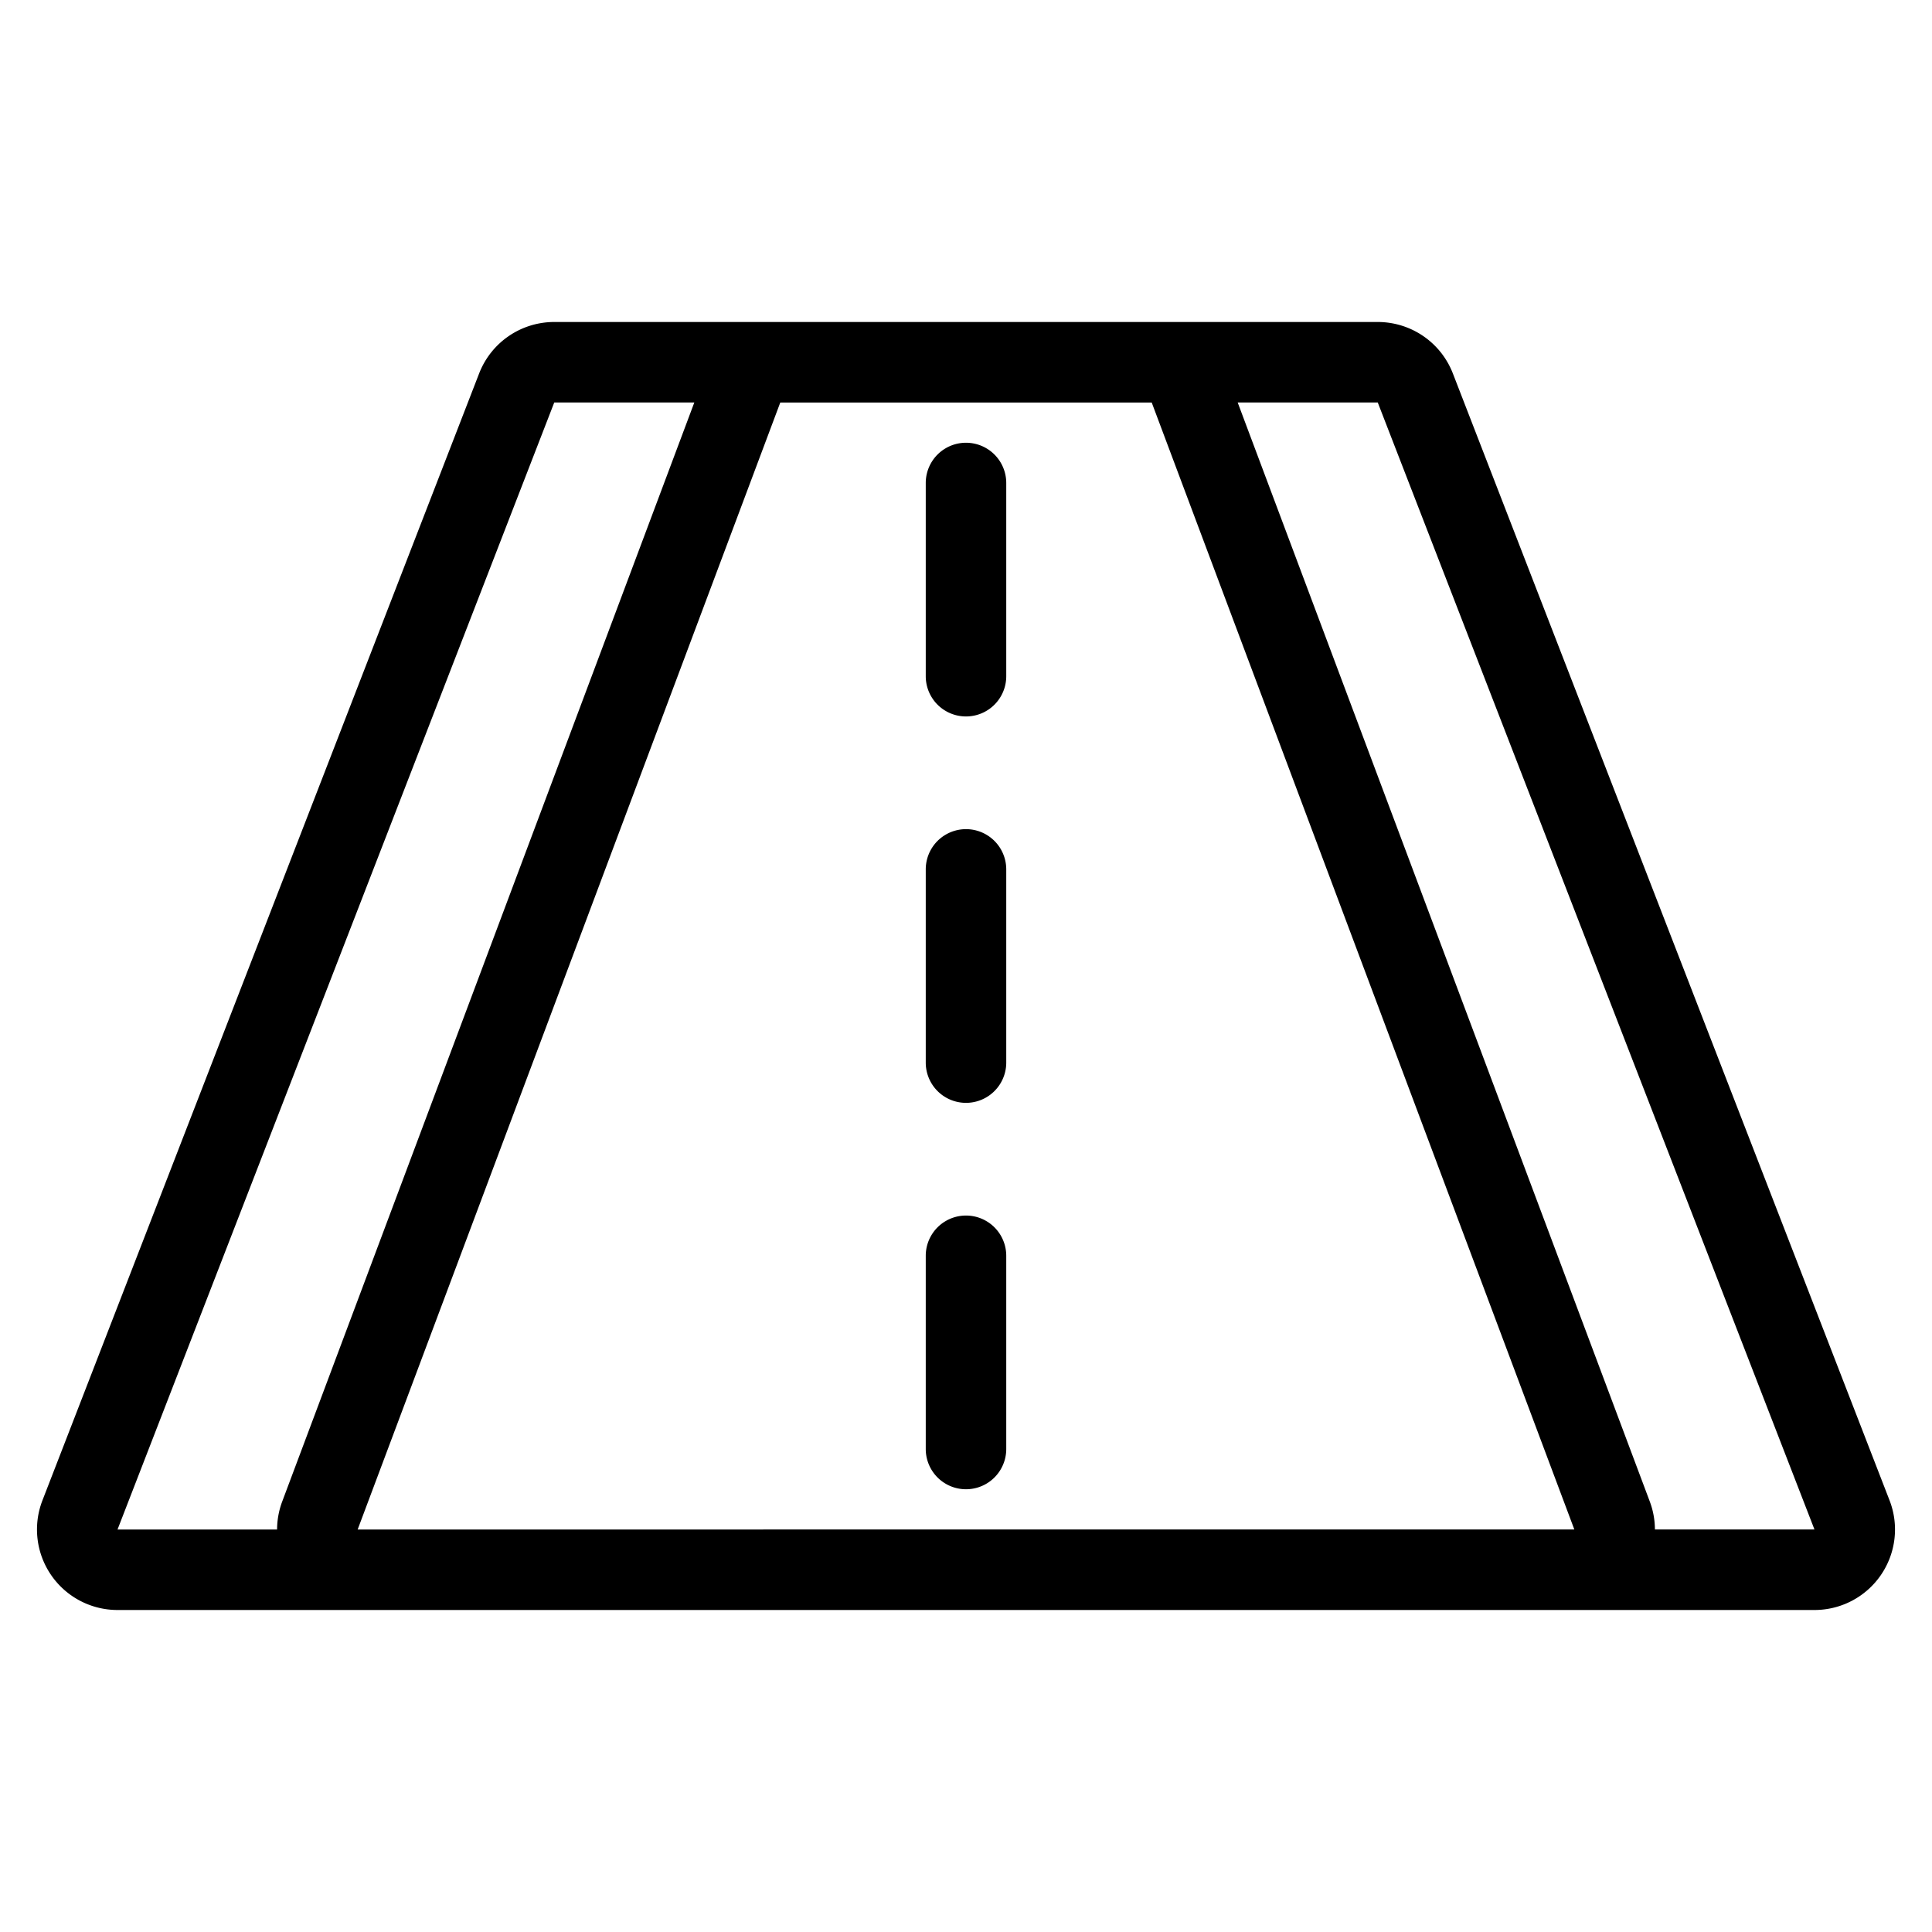 <svg xmlns="http://www.w3.org/2000/svg" fill="currentColor" viewBox="0 0 24 24">
  <path fill-rule="evenodd" d="M6.885 5L1.46 19h1.982a1 1 0 01.065-.351L8.625 5h-1.74zm12.672 14H4.443l5.25-14h4.614l5.25 14zm.936-.351L15.375 5h1.74l5.425 14h-1.982a1 1 0 00-.065-.351zM4.443 20H22.54a1 1 0 00.933-1.361l-5.425-14A1 1 0 0017.114 4H6.885a1 1 0 00-.933.639l-5.425 14A1 1 0 001.46 20h2.983zM12.5 6a.5.5 0 00-1 0v2.4a.5.5 0 101 0V6zm0 4.8a.5.5 0 00-1 0v2.4a.5.5 0 101 0v-2.4zm0 4.8a.5.5 0 00-1 0V18a.5.5 0 101 0v-2.4z" clip-rule="evenodd"/>
</svg>
